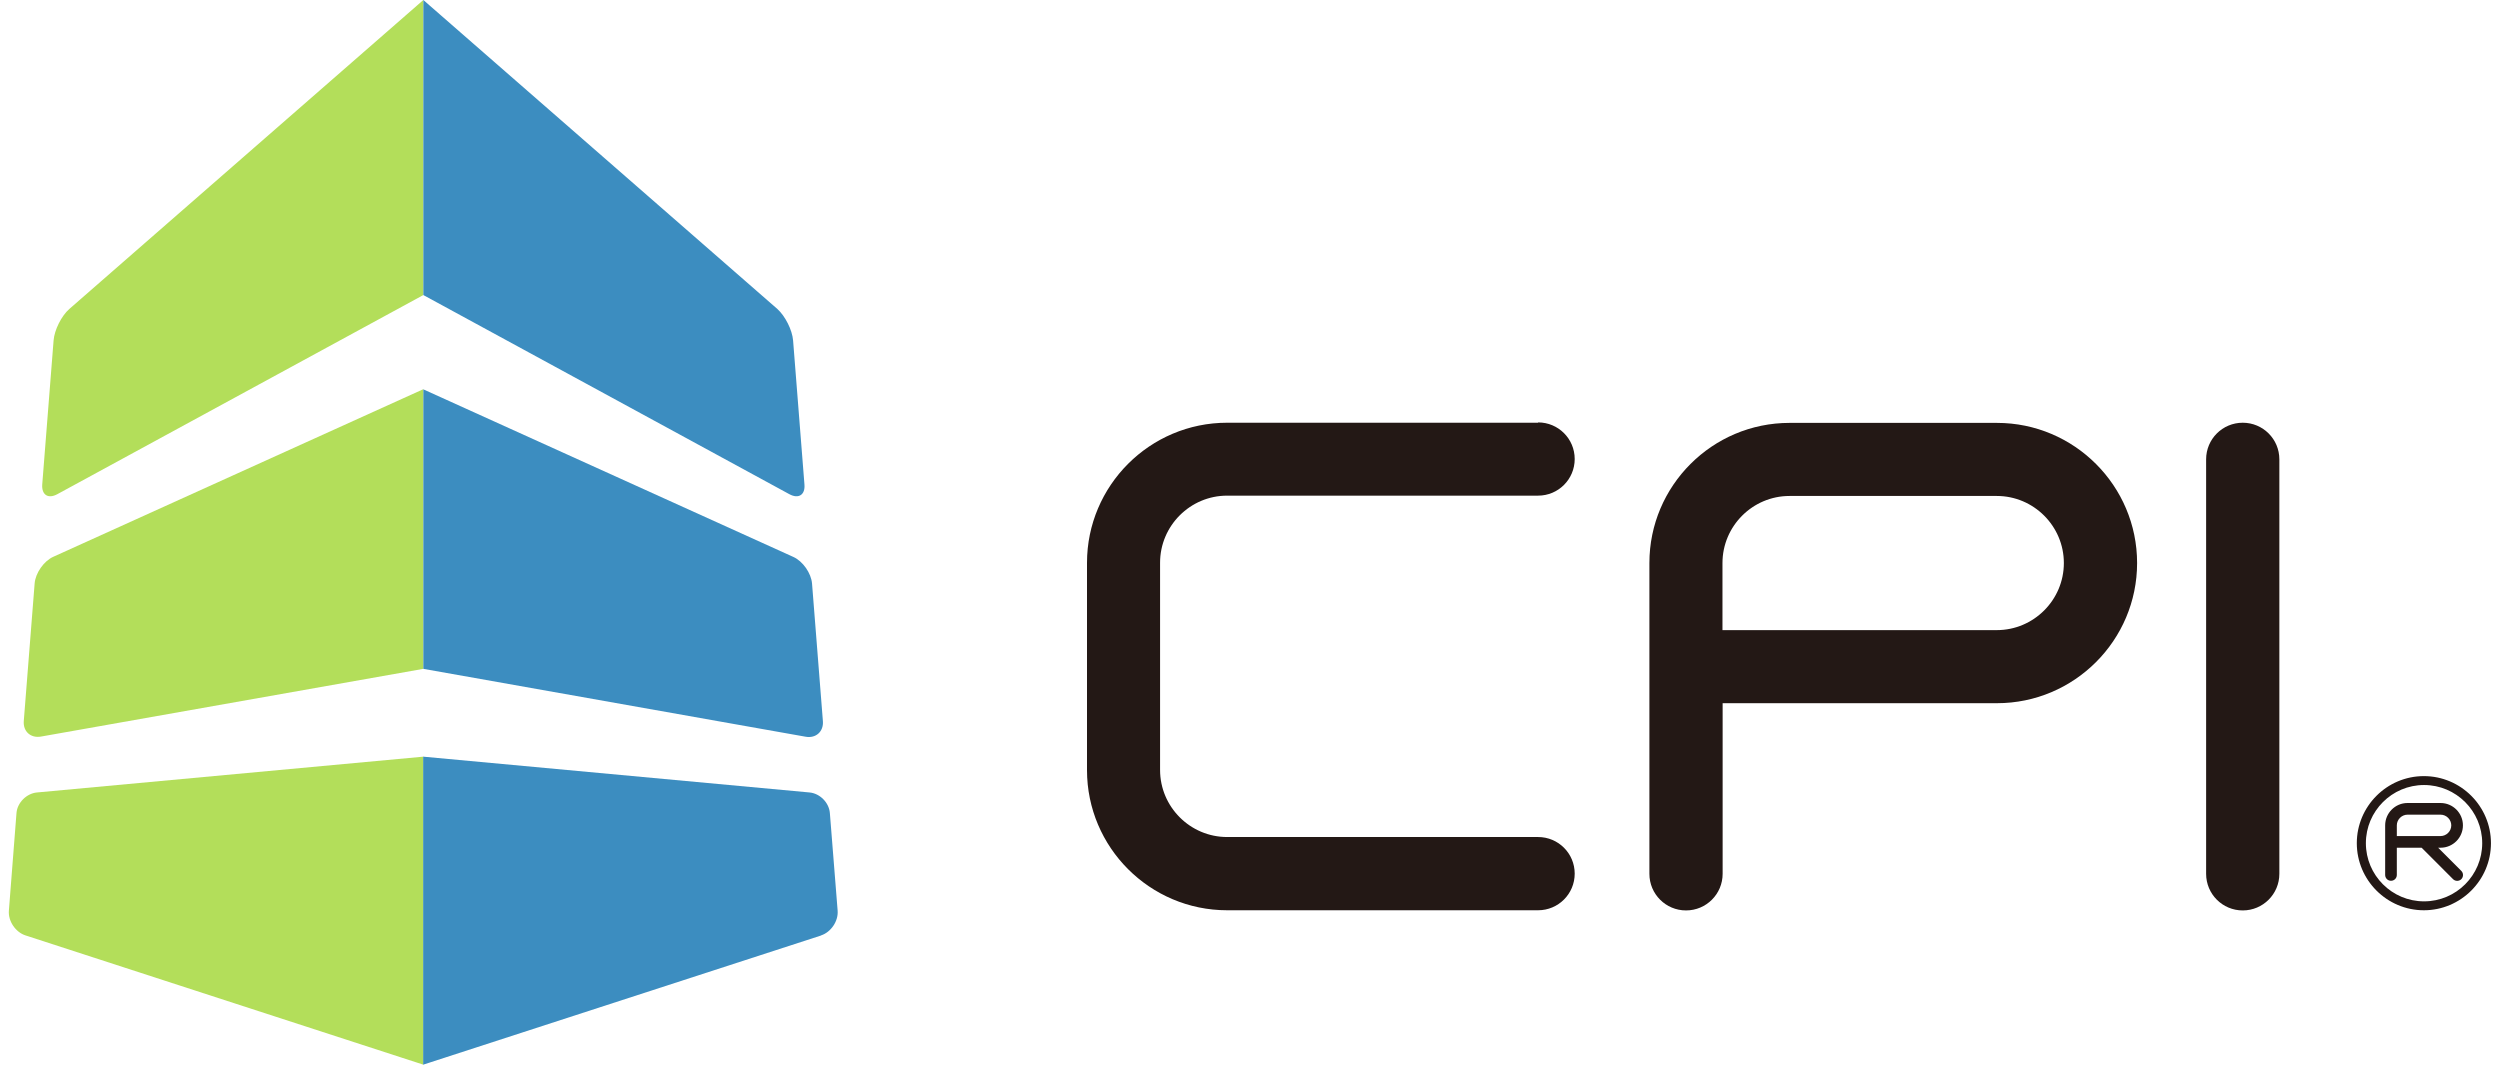 <?xml version="1.0" encoding="UTF-8"?><svg xmlns="http://www.w3.org/2000/svg" viewBox="0 0 153.2 65.7" width="155" height="66"><defs><style>.cls-1{fill:#3c8dc0;}.cls-2{fill:#b3de5a;}.cls-3{fill:#231815;}</style></defs><g id="_デザイン"><g><g><path class="cls-3" d="M94.38,26.09h-19.19c-4.77,0-8.65,3.88-8.65,8.65v12.79c0,4.77,3.88,8.65,8.65,8.65h19.19c1.25,0,2.26-1.01,2.26-2.26s-1.01-2.26-2.26-2.26h-19.19c-2.28,0-4.14-1.86-4.14-4.14v-12.79c0-2.28,1.86-4.14,4.14-4.14h19.19c1.25,0,2.26-1.01,2.26-2.26s-1.01-2.26-2.26-2.26Z"/><path class="cls-3" d="M135.61,28.35v25.58c0,1.25,1.01,2.26,2.26,2.26s2.26-1.01,2.26-2.26V28.35c0-1.25-1.01-2.26-2.26-2.26s-2.26,1.01-2.26,2.26Z"/><path class="cls-3" d="M109.9,26.1c-4.77,0-8.65,3.88-8.65,8.65v19.18c0,1.25,1.01,2.26,2.26,2.26s2.26-1.01,2.26-2.26v-10.53h16.93c4.77,0,8.65-3.88,8.65-8.65s-3.88-8.65-8.65-8.65h-12.79Zm-4.14,8.65c0-2.28,1.86-4.14,4.14-4.14h12.79c2.28,0,4.14,1.86,4.14,4.14s-1.86,4.14-4.14,4.14h-16.93v-4.14Z"/></g><g><g><path class="cls-2" d="M2.99,30.5c-.57,.31-.98,.04-.93-.61l.7-8.88c.05-.64,.48-1.51,.97-1.94L25.58,0V18.21L2.99,30.5Z"/><path class="cls-2" d="M25.58,24.03v17.25L1.98,45.46c-.64,.11-1.11-.32-1.06-.96l.67-8.49c.05-.64,.57-1.39,1.16-1.65l22.83-10.34Z"/><path class="cls-2" d="M1.02,57.73c-.61-.2-1.07-.88-1.02-1.52l.47-6.03c.05-.64,.62-1.21,1.26-1.27l23.85-2.21v19.01L1.02,57.73Z"/></g><g><path class="cls-1" d="M48.17,30.5c.57,.31,.99,.04,.93-.61l-.7-8.88c-.05-.64-.49-1.51-.97-1.94L25.58,0V18.21l22.59,12.29Z"/><path class="cls-1" d="M25.58,24.03v17.25l23.6,4.19c.63,.11,1.11-.32,1.06-.96l-.67-8.49c-.05-.64-.57-1.39-1.16-1.65l-22.83-10.34Z"/><path class="cls-1" d="M50.13,57.73c.61-.2,1.07-.88,1.02-1.52l-.48-6.03c-.05-.64-.61-1.21-1.25-1.27l-23.85-2.21v19.01l24.55-7.97Z"/></g></g><g><path class="cls-3" d="M149.93,52.32h.15c.76,0,1.38-.62,1.38-1.38s-.62-1.38-1.38-1.38h-2.04c-.76,0-1.38,.62-1.38,1.38v3.06c0,.2,.16,.36,.36,.36s.36-.16,.36-.36v-1.68h1.53l1.94,1.94c.14,.14,.37,.14,.51,0s.14-.37,0-.51l-1.43-1.43Zm-2.55-.72v-.66c0-.36,.3-.66,.66-.66h2.04c.36,0,.66,.3,.66,.66s-.3,.66-.66,.66h-2.7Z"/><path class="cls-3" d="M144.91,52.04c0,2.28,1.86,4.14,4.14,4.14s4.14-1.86,4.14-4.14-1.86-4.14-4.14-4.14-4.14,1.86-4.14,4.14Zm.56,0c0-1.98,1.61-3.59,3.59-3.59s3.59,1.61,3.59,3.59-1.61,3.59-3.59,3.59-3.59-1.61-3.59-3.59Z"/></g></g></g></svg>
